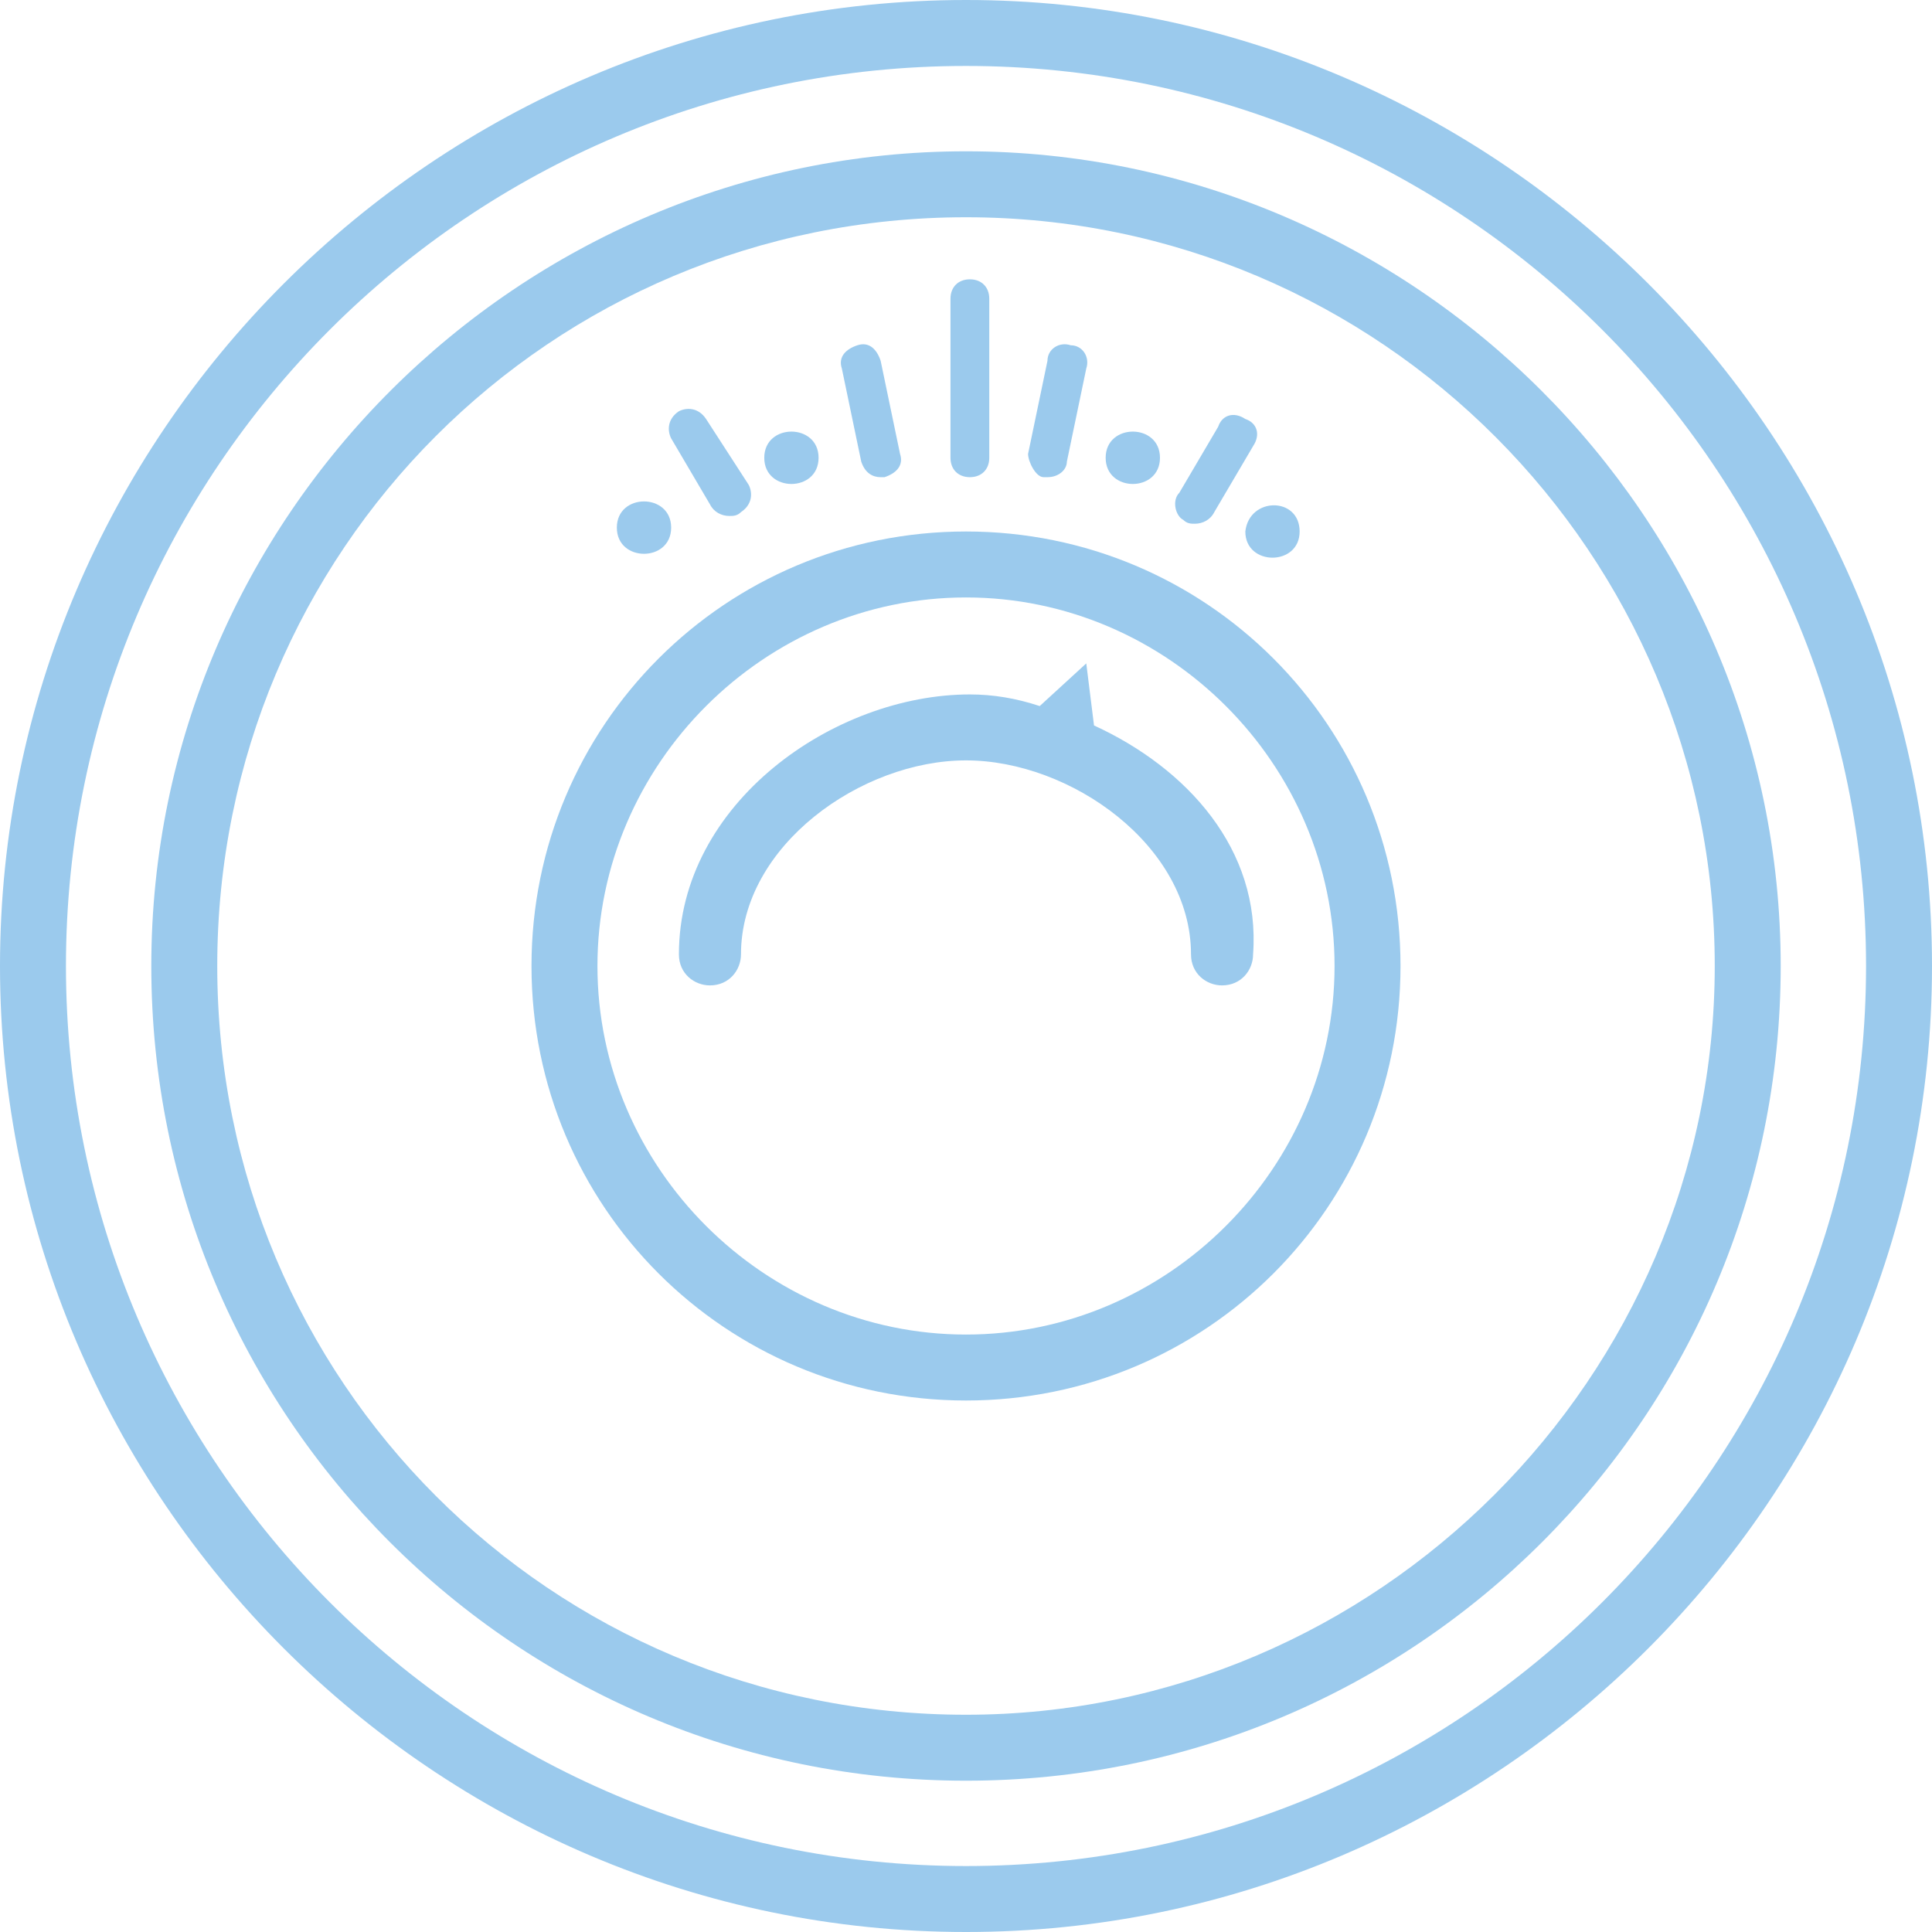 <?xml version="1.0" encoding="UTF-8"?> <!-- Generator: Adobe Illustrator 22.1.0, SVG Export Plug-In . SVG Version: 6.00 Build 0) --> <svg xmlns="http://www.w3.org/2000/svg" xmlns:xlink="http://www.w3.org/1999/xlink" id="Layer_1" x="0px" y="0px" viewBox="0 0 49.8 49.8" style="enable-background:new 0 0 49.8 49.8;" xml:space="preserve">  <style type="text/css"> .st0{fill:#9BCAED;} </style> <g> <path class="st0" d="M24.9,48.1c-12.8,0-23.2-10.4-23.2-23.2S12.1,1.7,24.9,1.7s23.2,10.4,23.2,23.2S37.7,48.1,24.9,48.1z M24.9,0 C11.2,0,0,11.2,0,24.9s11.2,24.9,24.9,24.9s24.9-11.2,24.9-24.9S38.6,0,24.9,0z"></path> <path class="st0" d="M24.9,44.2c-10.7,0-19.3-8.6-19.3-19.3S14.2,5.6,24.9,5.6s19.3,8.7,19.3,19.3S35.5,44.2,24.9,44.2z M24.9,3.9 c-11.5,0-21,9.4-21,21s9.4,21,21,21s21-9.4,21-21S36.4,3.9,24.9,3.9z"></path> <path class="st0" d="M24.9,34.4c-5.2,0-9.5-4.3-9.5-9.5s4.3-9.5,9.5-9.5s9.5,4.3,9.5,9.5S30.1,34.4,24.9,34.4z M24.9,13.7 c-6.2,0-11.2,5-11.2,11.2s5,11.2,11.2,11.2s11.2-5,11.2-11.2S31.1,13.7,24.9,13.7z"></path> <path class="st0" d="M28.2,18.7L28,17.1l-1.2,1.1c-0.6-0.2-1.2-0.3-1.8-0.3c-3.5,0-7.5,2.8-7.5,6.7c0,0.5,0.4,0.8,0.8,0.8 c0.5,0,0.8-0.4,0.8-0.8c0-2.8,3.1-5,5.8-5s5.8,2.2,5.8,5c0,0.5,0.4,0.8,0.8,0.8c0.5,0,0.8-0.4,0.8-0.8 C32.5,21.9,30.6,19.8,28.2,18.7L28.2,18.7z"></path> <path class="st0" d="M25,12.3c0.3,0,0.5-0.2,0.5-0.5V7.7c0-0.3-0.2-0.5-0.5-0.5s-0.5,0.2-0.5,0.5v4.1C24.5,12.1,24.7,12.3,25,12.3z "></path> <path class="st0" d="M26.9,12.3H27c0.3,0,0.5-0.2,0.5-0.4L28,9.5c0.1-0.3-0.1-0.6-0.4-0.6C27.3,8.8,27,9,27,9.3l-0.5,2.4 C26.5,11.9,26.7,12.3,26.9,12.3L26.9,12.3z"></path> <path class="st0" d="M22.2,11.9c0.1,0.3,0.3,0.4,0.5,0.4h0.1c0.3-0.1,0.5-0.3,0.4-0.6l-0.5-2.4c-0.1-0.3-0.3-0.5-0.6-0.4 c-0.3,0.1-0.5,0.3-0.4,0.6L22.2,11.9z"></path> <path class="st0" d="M29.9,11.8c0,0.9-1.4,0.9-1.4,0C28.5,10.9,29.9,10.9,29.9,11.8"></path> <path class="st0" d="M33.5,13.7c0,0.9-1.4,0.9-1.4,0C32.2,12.8,33.5,12.8,33.5,13.7"></path> <path class="st0" d="M21.1,11.8c0,0.9-1.4,0.9-1.4,0S21.1,10.9,21.1,11.8"></path> <path class="st0" d="M17.3,13.6c0,0.9-1.4,0.9-1.4,0S17.3,12.7,17.3,13.6"></path> <path class="st0" d="M30.5,13.4c0.1,0.1,0.2,0.1,0.3,0.1c0.2,0,0.4-0.1,0.5-0.3l1-1.7c0.2-0.3,0.1-0.6-0.2-0.7 c-0.3-0.2-0.6-0.1-0.7,0.2l-1,1.7C30.2,12.9,30.3,13.3,30.5,13.4L30.5,13.4z"></path> <path class="st0" d="M18.3,13c0.1,0.2,0.3,0.3,0.5,0.3c0.1,0,0.2,0,0.3-0.1c0.3-0.2,0.3-0.5,0.2-0.7l-1.1-1.7 c-0.2-0.3-0.5-0.3-0.7-0.2c-0.3,0.2-0.3,0.5-0.2,0.7L18.3,13z"></path> </g> </svg> 